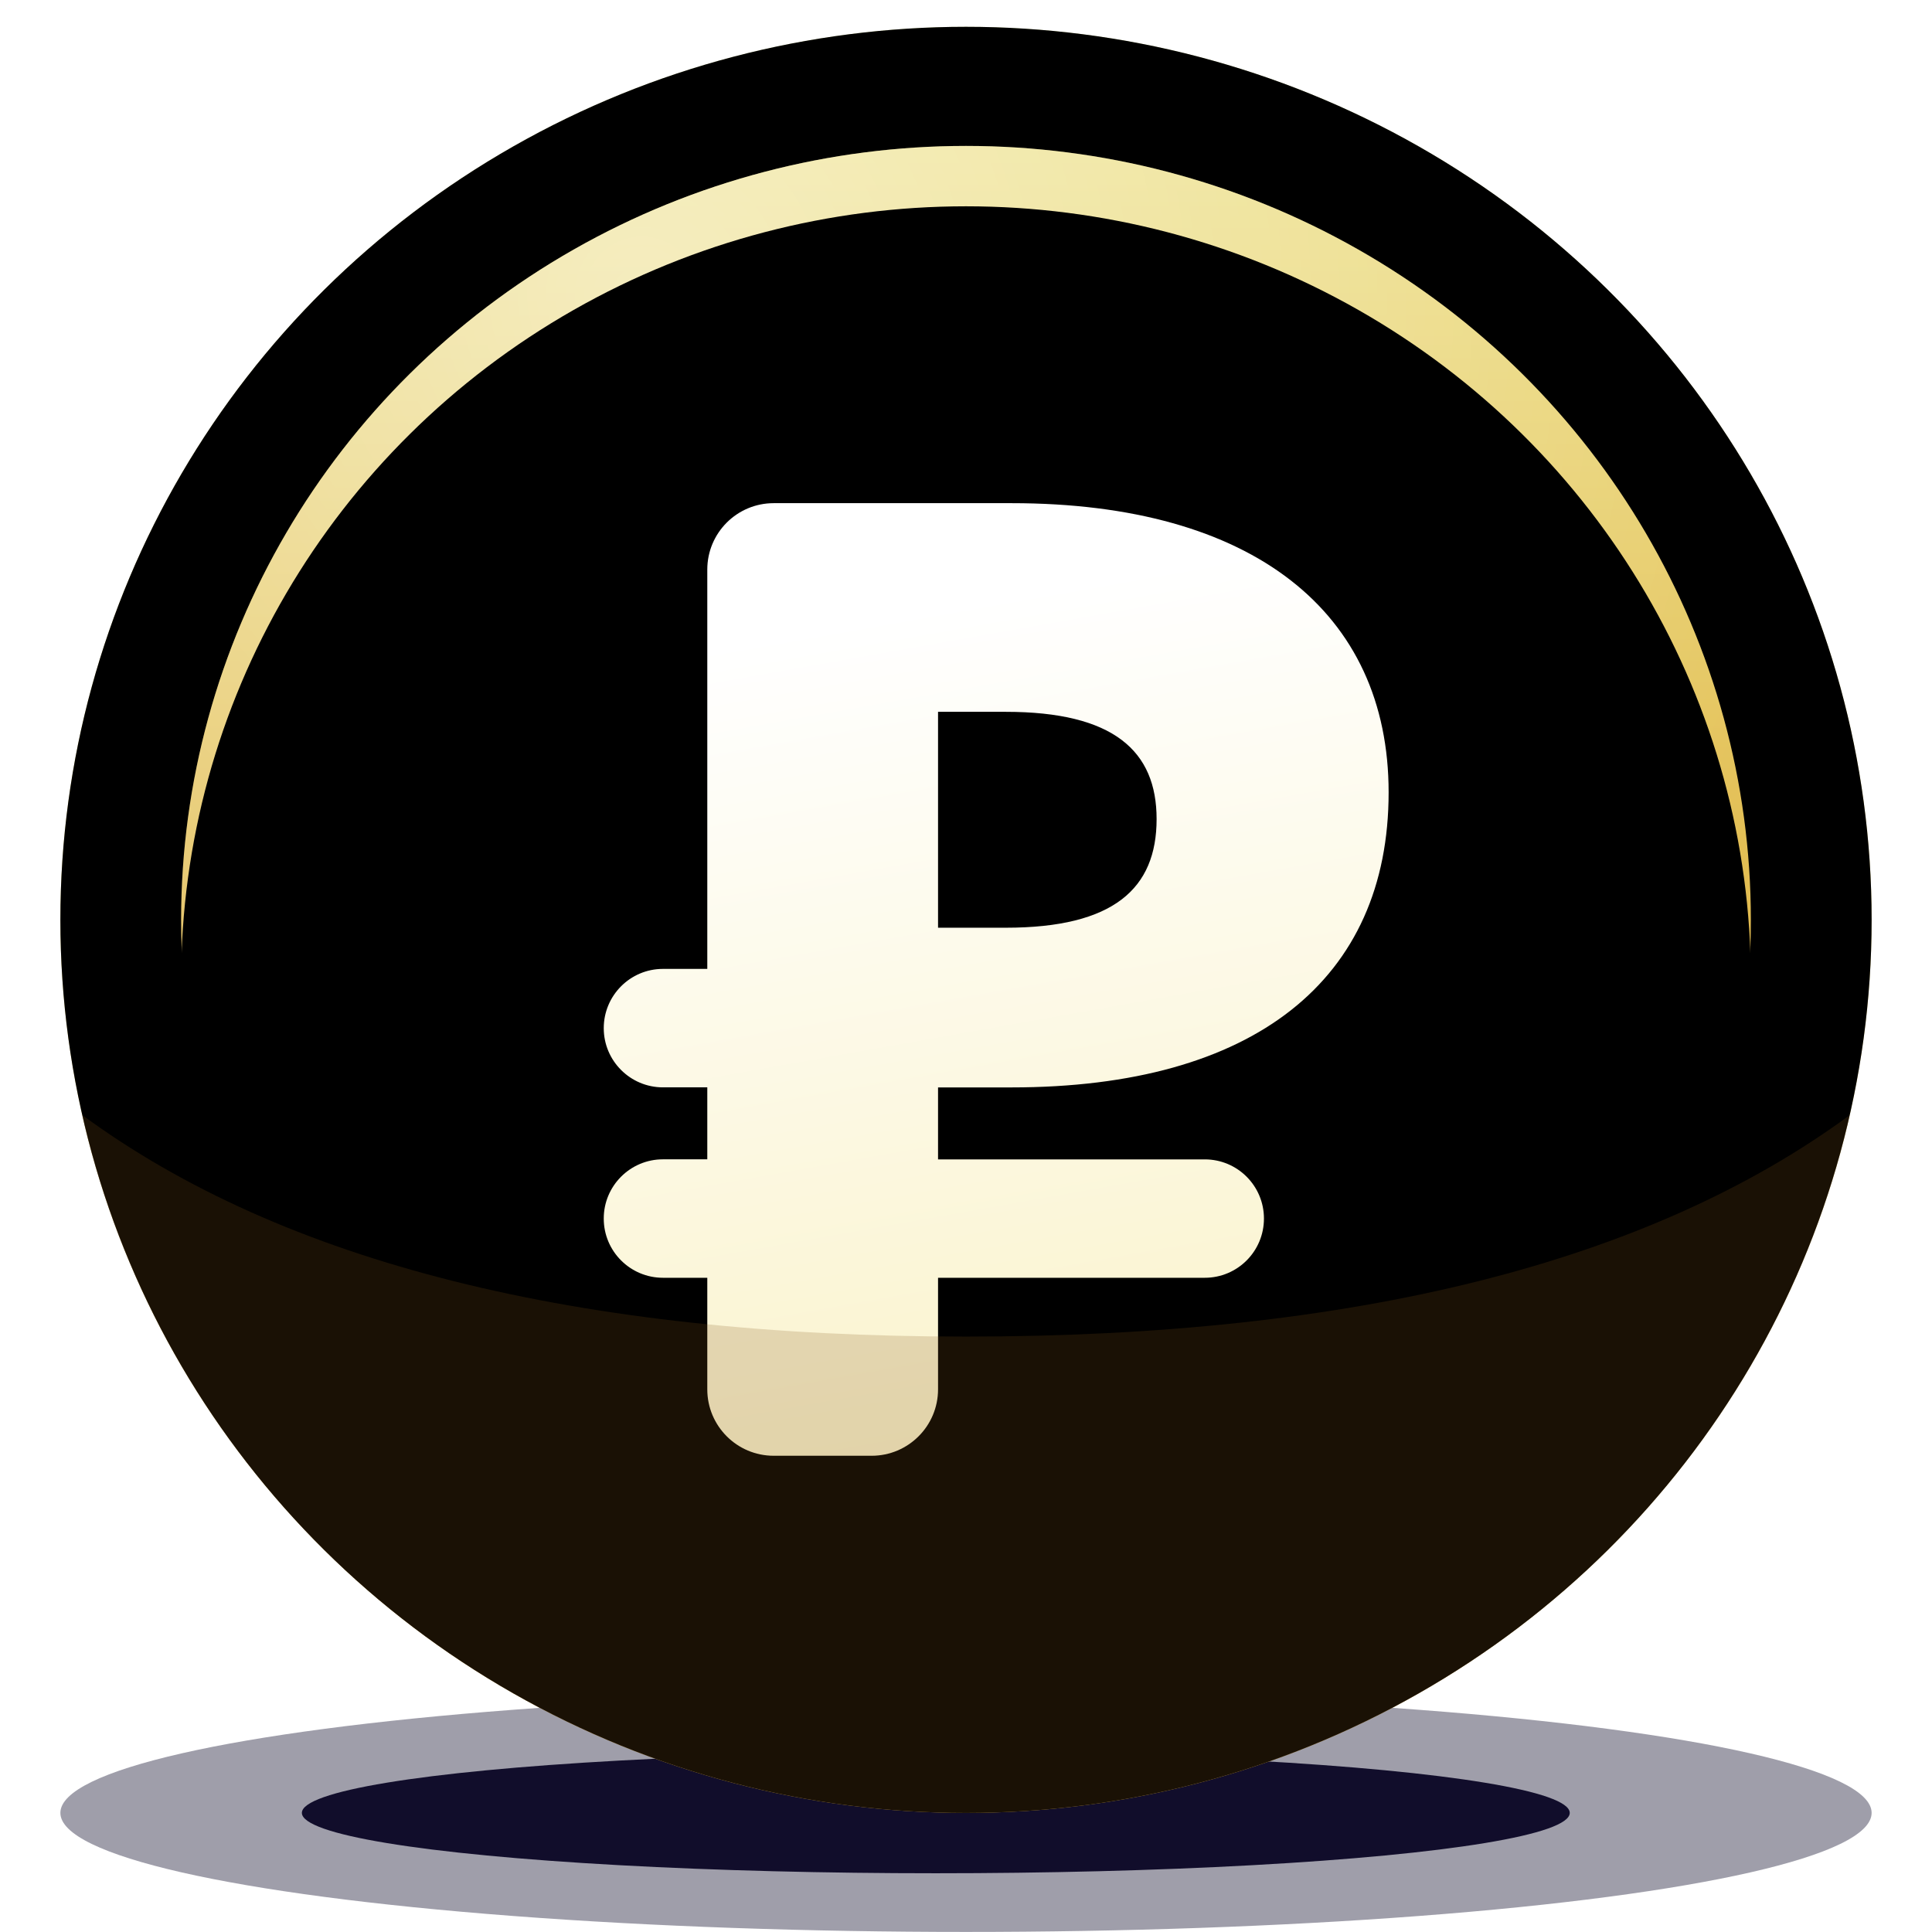 <svg xmlns="http://www.w3.org/2000/svg" xmlns:xlink="http://www.w3.org/1999/xlink" width="32" height="32" viewBox="0 0 32 32"><defs><linearGradient id="a" x1="50%" x2="50%" y1="0%" y2="100%"><stop offset="0%" stop-color="#EAEFAF"/><stop offset="100%" stop-color="#EEC461"/></linearGradient><linearGradient id="d" x1="50%" x2="50%" y1="0%" y2="100%"><stop offset="0%" stop-color="#ECDF86"/><stop offset="100%" stop-color="#D8981A"/></linearGradient><linearGradient id="j" x1="37.232%" x2="50%" y1="11.836%" y2="100%"><stop offset="0%" stop-color="#FFF"/><stop offset="100%" stop-color="#FAF3CC"/></linearGradient><filter id="c" width="101.7%" height="101.7%" x="-.8%" y="-.8%" filterUnits="objectBoundingBox"><feOffset dy=".5" in="SourceAlpha" result="shadowOffsetInner1"/><feComposite in="shadowOffsetInner1" in2="SourceAlpha" k2="-1" k3="1" operator="arithmetic" result="shadowInnerInner1"/><feColorMatrix in="shadowInnerInner1" result="shadowMatrixInner1" values="0 0 0 0 1 0 0 0 0 1 0 0 0 0 1 0 0 0 1 0"/><feOffset dy="-.5" in="SourceAlpha" result="shadowOffsetInner2"/><feComposite in="shadowOffsetInner2" in2="SourceAlpha" k2="-1" k3="1" operator="arithmetic" result="shadowInnerInner2"/><feColorMatrix in="shadowInnerInner2" result="shadowMatrixInner2" values="0 0 0 0 0.533 0 0 0 0 0.329 0 0 0 0 0.125 0 0 0 0.9 0"/><feMerge><feMergeNode in="shadowMatrixInner1"/><feMergeNode in="shadowMatrixInner2"/></feMerge></filter><filter id="g" width="103.8%" height="103.9%" x="-1.9%" y="-2%" filterUnits="objectBoundingBox"><feOffset dy="1" in="SourceAlpha" result="shadowOffsetInner1"/><feComposite in="shadowOffsetInner1" in2="SourceAlpha" k2="-1" k3="1" operator="arithmetic" result="shadowInnerInner1"/><feColorMatrix in="shadowInnerInner1" values="0 0 0 0 0.529 0 0 0 0 0.329 0 0 0 0 0.118 0 0 0 0.6 0"/></filter><filter id="h" width="153.8%" height="144.4%" x="-26.9%" y="-28.5%" filterUnits="objectBoundingBox"><feOffset dy="1" in="SourceAlpha" result="shadowOffsetOuter1"/><feColorMatrix in="shadowOffsetOuter1" result="shadowMatrixOuter1" values="0 0 0 0 0.529 0 0 0 0 0.329 0 0 0 0 0.118 0 0 0 0.6 0"/><feOffset dy="-1" in="SourceAlpha" result="shadowOffsetOuter2"/><feGaussianBlur in="shadowOffsetOuter2" result="shadowBlurOuter2" stdDeviation="1"/><feColorMatrix in="shadowBlurOuter2" result="shadowMatrixOuter2" values="0 0 0 0 0.529 0 0 0 0 0.329 0 0 0 0 0.118 0 0 0 0.26 0"/><feMerge><feMergeNode in="shadowMatrixOuter1"/><feMergeNode in="shadowMatrixOuter2"/></feMerge></filter><ellipse id="b" cx="16" cy="14.792" rx="15" ry="14.792"/><ellipse id="e" cx="16" cy="14.792" rx="13" ry="12.819"/><radialGradient id="f" cx="29.385%" cy="8.706%" r="79.954%" fx="29.385%" fy="8.706%" gradientTransform="scale(.986 1) rotate(74.843 .296 .09)"><stop offset="0%" stop-color="#FFF"/><stop offset="100%" stop-color="#FFF" stop-opacity="0"/></radialGradient><path id="i" d="M10 19.738c0-.541.44-.98.98-.98h.735v-1.192h-.734c-.542 0-.981-.44-.981-.98 0-.543.44-.982.98-.982h.735V8.99c0-.608.492-1.1 1.1-1.1h3.94c4 0 6.245 1.81 6.245 4.79 0 3.099-2.223 4.887-6.246 4.887h-1.217v1.192h4.418c.542 0 .98.439.98.98 0 .542-.438.981-.98.981h-4.418v1.848c0 .607-.493 1.1-1.1 1.1h-1.622c-.608 0-1.1-.493-1.1-1.1v-1.848h-.734c-.542 0-.981-.439-.981-.98zm6.659-4.816c1.789 0 2.498-.65 2.498-1.8 0-1.126-.71-1.776-2.498-1.776h-1.122v3.576h1.122z"/></defs><g fill="none" fill-rule="evenodd" transform="translate(0 .444)"><ellipse cx="16" cy="29.583" fill="#110D2B" opacity=".4" rx="15" ry="1.972"/><ellipse cx="15.5" cy="29.583" fill="#110D2B" rx="10.5" ry="1"/><use fill="url(#a)" xlink:href="#b"/><use fill="#000" filter="url(#c)" xlink:href="#b"/><use fill="url(#d)" xlink:href="#e"/><use fill="url(#f)" fill-opacity=".5" xlink:href="#e"/><use fill="#000" filter="url(#g)" xlink:href="#e"/><g fill-rule="nonzero"><use fill="#000" filter="url(#h)" xlink:href="#i"/><use fill="url(#j)" xlink:href="#i"/></g><path fill="#865719" d="M1.36 18.023c3.328 2.448 8.209 3.671 14.64 3.671 6.431 0 11.312-1.223 14.64-3.67-1.494 6.614-7.481 11.56-14.64 11.56-7.159 0-13.146-4.946-14.64-11.56z" opacity=".2"/></g></svg>